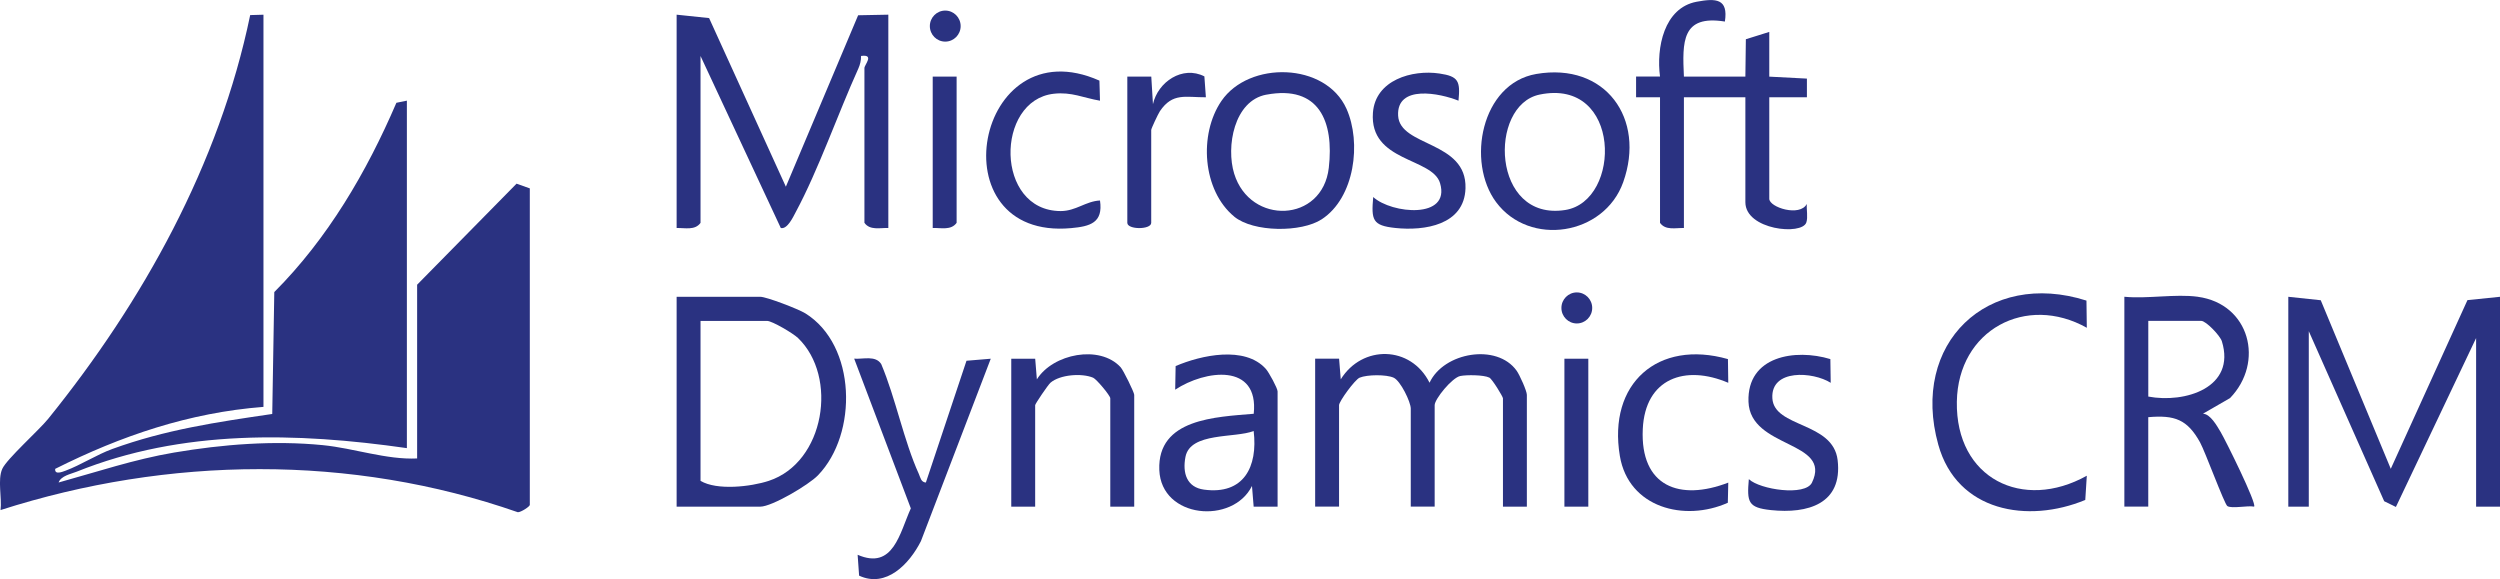 <svg width="246" height="57" viewBox="0 0 246 57" fill="none" xmlns="http://www.w3.org/2000/svg">
<g clip-path="url(#clip0_13219_59016)">
<path d="M25.925 1.444V40.037C18.627 40.603 11.931 42.874 5.433 46.134C5.356 46.757 6.135 46.429 6.451 46.314C7.913 45.776 9.525 44.733 11.054 44.178C16.282 42.279 21.315 41.537 26.789 40.735L26.99 28.74C32.242 23.473 36.072 16.946 39.005 10.114L40.037 9.904V44.096C29.168 42.542 17.919 42.241 7.556 46.409C6.955 46.649 6.008 46.818 5.766 47.478C9.535 46.436 13.242 45.19 17.119 44.533C21.91 43.721 26.933 43.325 31.761 43.802C34.849 44.107 38.024 45.254 41.045 45.112V28.016L50.829 18.073L52.133 18.537V49.682C52.133 49.841 51.276 50.403 50.957 50.403C34.54 44.672 16.558 44.899 0.054 50.19C0.205 48.998 -0.259 47.208 0.225 46.134C0.662 45.163 3.847 42.322 4.744 41.209C14.061 29.685 21.581 16.157 24.618 1.485L25.925 1.447V1.444Z" fill="#2A3281"/>
<path d="M66.58 1.444L69.775 1.779L77.329 18.371L84.441 1.502L87.412 1.444V22.433C86.595 22.41 85.604 22.691 85.06 21.926V6.691C85.06 6.377 86.081 5.314 84.727 5.507C84.737 5.943 84.636 6.356 84.458 6.752C82.446 11.197 80.537 16.712 78.299 20.873C78.058 21.323 77.48 22.589 76.831 22.437L68.932 5.51V21.929C68.388 22.694 67.397 22.413 66.58 22.437V1.444Z" fill="#2A3281"/>
<path d="M225.169 29.204L228.361 29.543L235.252 46.131L242.798 29.532L246 29.204V49.855H243.649V33.267L235.756 49.885L234.604 49.32L227.185 32.59V49.855H225.169V29.204Z" fill="#2A3281"/>
<path d="M66.58 49.855V29.204H74.812C75.423 29.204 78.562 30.409 79.244 30.832C84.277 33.957 84.435 42.685 80.487 46.771C79.583 47.709 75.964 49.855 74.812 49.855H66.58ZM68.932 31.574V47.316C70.545 48.281 73.871 47.898 75.648 47.316C81.165 45.501 82.493 37.068 78.521 33.257C78.044 32.799 75.971 31.577 75.484 31.577H68.932V31.574Z" fill="#2A3281"/>
<path d="M163.346 9.569H160.99V7.534H163.346C162.969 4.725 163.722 0.774 166.951 0.171C168.849 -0.184 170.079 -0.14 169.729 2.121C165.472 1.441 165.536 4.102 165.697 7.538H171.745L171.792 3.861L174.097 3.14V7.541L177.8 7.734V9.572H174.097V19.559C174.097 20.406 177.115 21.364 177.79 20.067C177.75 20.636 177.914 21.354 177.746 21.882C177.326 23.195 171.745 22.623 171.745 19.898V9.572H165.697V22.437C164.881 22.413 163.89 22.694 163.346 21.929V9.569Z" fill="#2A3281"/>
<path d="M150.243 49.855H147.891V39.191C147.891 39.039 146.836 37.299 146.55 37.156C145.989 36.882 144.329 36.875 143.698 36.997C142.884 37.156 141.171 39.269 141.171 39.865V49.852H138.819V40.203C138.819 39.557 137.811 37.468 137.132 37.163C136.413 36.838 134.532 36.852 133.786 37.163C133.319 37.359 131.763 39.502 131.763 39.865V49.852H129.411V35.294H131.766L131.931 37.326C134.038 33.92 138.829 33.981 140.667 37.661C142.058 34.661 147.293 33.754 149.238 36.479C149.537 36.896 150.243 38.473 150.243 38.852V49.855Z" fill="#2A3281"/>
<path d="M216.264 29.204C221.388 29.901 222.846 35.643 219.436 39.171L216.772 40.708C217.501 40.742 218.139 41.886 218.512 42.512C218.993 43.318 222.094 49.571 221.805 49.852C221.15 49.723 219.617 50.078 219.171 49.797C218.885 49.615 216.983 44.428 216.486 43.531C215.233 41.266 213.983 40.826 211.389 41.05V49.852H209.037V29.201C211.305 29.421 214.064 28.903 216.261 29.201L216.264 29.204ZM211.392 39.022C214.984 39.702 220.044 38.162 218.633 33.585C218.458 33.023 217.071 31.574 216.6 31.574H211.392V39.022Z" fill="#2A3281"/>
<path d="M205.308 29.58L205.342 32.254C199.382 28.906 192.668 32.454 192.554 39.529C192.43 47.099 199.042 50.325 205.342 46.812L205.191 49.195C199.523 51.541 192.568 50.353 190.73 43.765C187.941 33.785 195.595 26.492 205.312 29.58H205.308Z" fill="#2A3281"/>
<path d="M125.715 49.855H123.36L123.195 47.82C121.297 51.639 114.265 51.033 114.076 46.249C113.875 41.175 119.671 41.036 123.367 40.714C123.894 35.691 118.592 36.391 115.639 38.345L115.682 36.022C118.182 34.946 122.496 34.001 124.556 36.297C124.862 36.635 125.715 38.209 125.715 38.514V49.855ZM123.36 42.41C121.535 43.135 117.127 42.505 116.65 44.956C116.338 46.558 116.785 47.952 118.471 48.179C122.362 48.707 123.79 45.965 123.36 42.407V42.41Z" fill="#2A3281"/>
<path d="M121.447 21.313C118.316 18.73 117.946 13.208 120.191 9.931C122.899 5.974 130.435 6.116 132.491 10.696C133.986 14.027 133.311 19.444 130.065 21.573C128.053 22.894 123.329 22.863 121.447 21.316V21.313ZM124.616 9.312C121.424 9.904 120.627 14.444 121.444 17.091C123.016 22.183 130.133 21.926 130.754 16.512C131.278 11.956 129.8 8.35 124.616 9.315V9.312Z" fill="#2A3281"/>
<path d="M151.163 7.28C157.967 6.106 161.959 11.671 159.721 17.934C157.846 23.175 150.511 24.316 147.219 19.894C144.285 15.954 145.734 8.218 151.163 7.28ZM151.492 9.308C146.429 10.361 146.758 21.814 154.022 20.663C159.597 19.779 159.58 7.629 151.492 9.308Z" fill="#2A3281"/>
<path d="M91.104 47.485L95.103 35.498L97.491 35.298L90.617 53.251C89.488 55.485 87.203 57.892 84.536 56.643L84.391 54.591C87.916 56.118 88.524 52.445 89.626 50.024L84.052 35.294C84.969 35.355 86.155 34.953 86.713 35.826C88.131 39.181 88.94 43.399 90.419 46.649C90.57 46.984 90.624 47.445 91.101 47.482L91.104 47.485Z" fill="#2A3281"/>
<path d="M111.604 49.855H109.252V39.191C109.252 38.93 107.898 37.309 107.565 37.167C106.456 36.699 104.309 36.852 103.365 37.661C103.13 37.864 101.86 39.733 101.86 39.868V49.855H99.508V35.298H101.863L102.028 37.329C103.607 34.807 108.217 33.893 110.27 36.137C110.545 36.439 111.607 38.609 111.607 38.852V49.855H111.604Z" fill="#2A3281"/>
<path d="M143.519 9.908C141.698 9.173 137.414 8.296 137.575 11.38C137.737 14.464 144.352 13.841 144.205 18.53C144.094 22.152 140.159 22.735 137.303 22.433C135.029 22.193 134.931 21.641 135.123 19.387C136.934 21.045 142.76 21.59 141.701 18.022C140.952 15.49 134.74 15.957 135.096 11.096C135.334 7.866 138.96 6.837 141.638 7.233C143.526 7.511 143.701 7.985 143.516 9.908H143.519Z" fill="#2A3281"/>
<path d="M180.108 35.335L180.142 37.668C178.411 36.571 174.228 36.273 174.4 39.191C174.571 42.109 180.377 41.483 180.824 45.278C181.331 49.594 177.87 50.573 174.265 50.194C171.991 49.953 171.893 49.405 172.085 47.147C173.177 48.179 177.639 48.846 178.297 47.489C180.31 43.342 172.212 44.171 172.051 39.533C171.897 35.02 176.661 34.289 180.108 35.335Z" fill="#2A3281"/>
<path d="M108.183 7.934L108.24 9.908C106.607 9.633 105.448 9.027 103.697 9.224C97.918 9.87 97.891 20.764 104.376 20.768C105.874 20.768 106.825 19.8 108.24 19.729C108.569 21.936 107.249 22.278 105.401 22.447C92.058 23.683 95.946 2.49 108.186 7.934H108.183Z" fill="#2A3281"/>
<path d="M170.029 35.335L170.062 37.668C165.839 35.863 161.881 37.207 161.649 42.224C161.387 47.871 165.271 49.337 170.062 47.489L170.018 49.472C165.758 51.375 160.251 49.97 159.394 44.868C158.195 37.725 163.147 33.382 170.029 35.335Z" fill="#2A3281"/>
<path d="M110.931 7.538H113.286L113.451 10.249C113.938 8.052 116.364 6.421 118.511 7.517L118.659 9.572C116.663 9.583 115.383 9.092 114.136 10.94C113.965 11.194 113.28 12.65 113.28 12.785V21.926C113.28 22.616 110.928 22.616 110.928 21.926V7.538H110.931Z" fill="#2A3281"/>
<path d="M94.131 7.538V21.926C93.587 22.691 92.596 22.41 91.779 22.433V7.538H94.131Z" fill="#2A3281"/>
<path d="M156.29 35.298H153.938V49.855H156.29V35.298Z" fill="#2A3281"/>
<path d="M93.012 4.095C93.849 4.095 94.528 3.411 94.528 2.568C94.528 1.725 93.849 1.041 93.012 1.041C92.175 1.041 91.497 1.725 91.497 2.568C91.497 3.411 92.175 4.095 93.012 4.095Z" fill="#2A3281"/>
<path d="M155.158 31.828C155.995 31.828 156.673 31.144 156.673 30.301C156.673 29.458 155.995 28.774 155.158 28.774C154.321 28.774 153.643 29.458 153.643 30.301C153.643 31.144 154.321 31.828 155.158 31.828Z" fill="#2A3281"/>
</g>
<defs>
<clipPath id="clip0_13219_59016">
<rect width="246" height="57" fill="white"/>
</clipPath>
</defs>
</svg>
